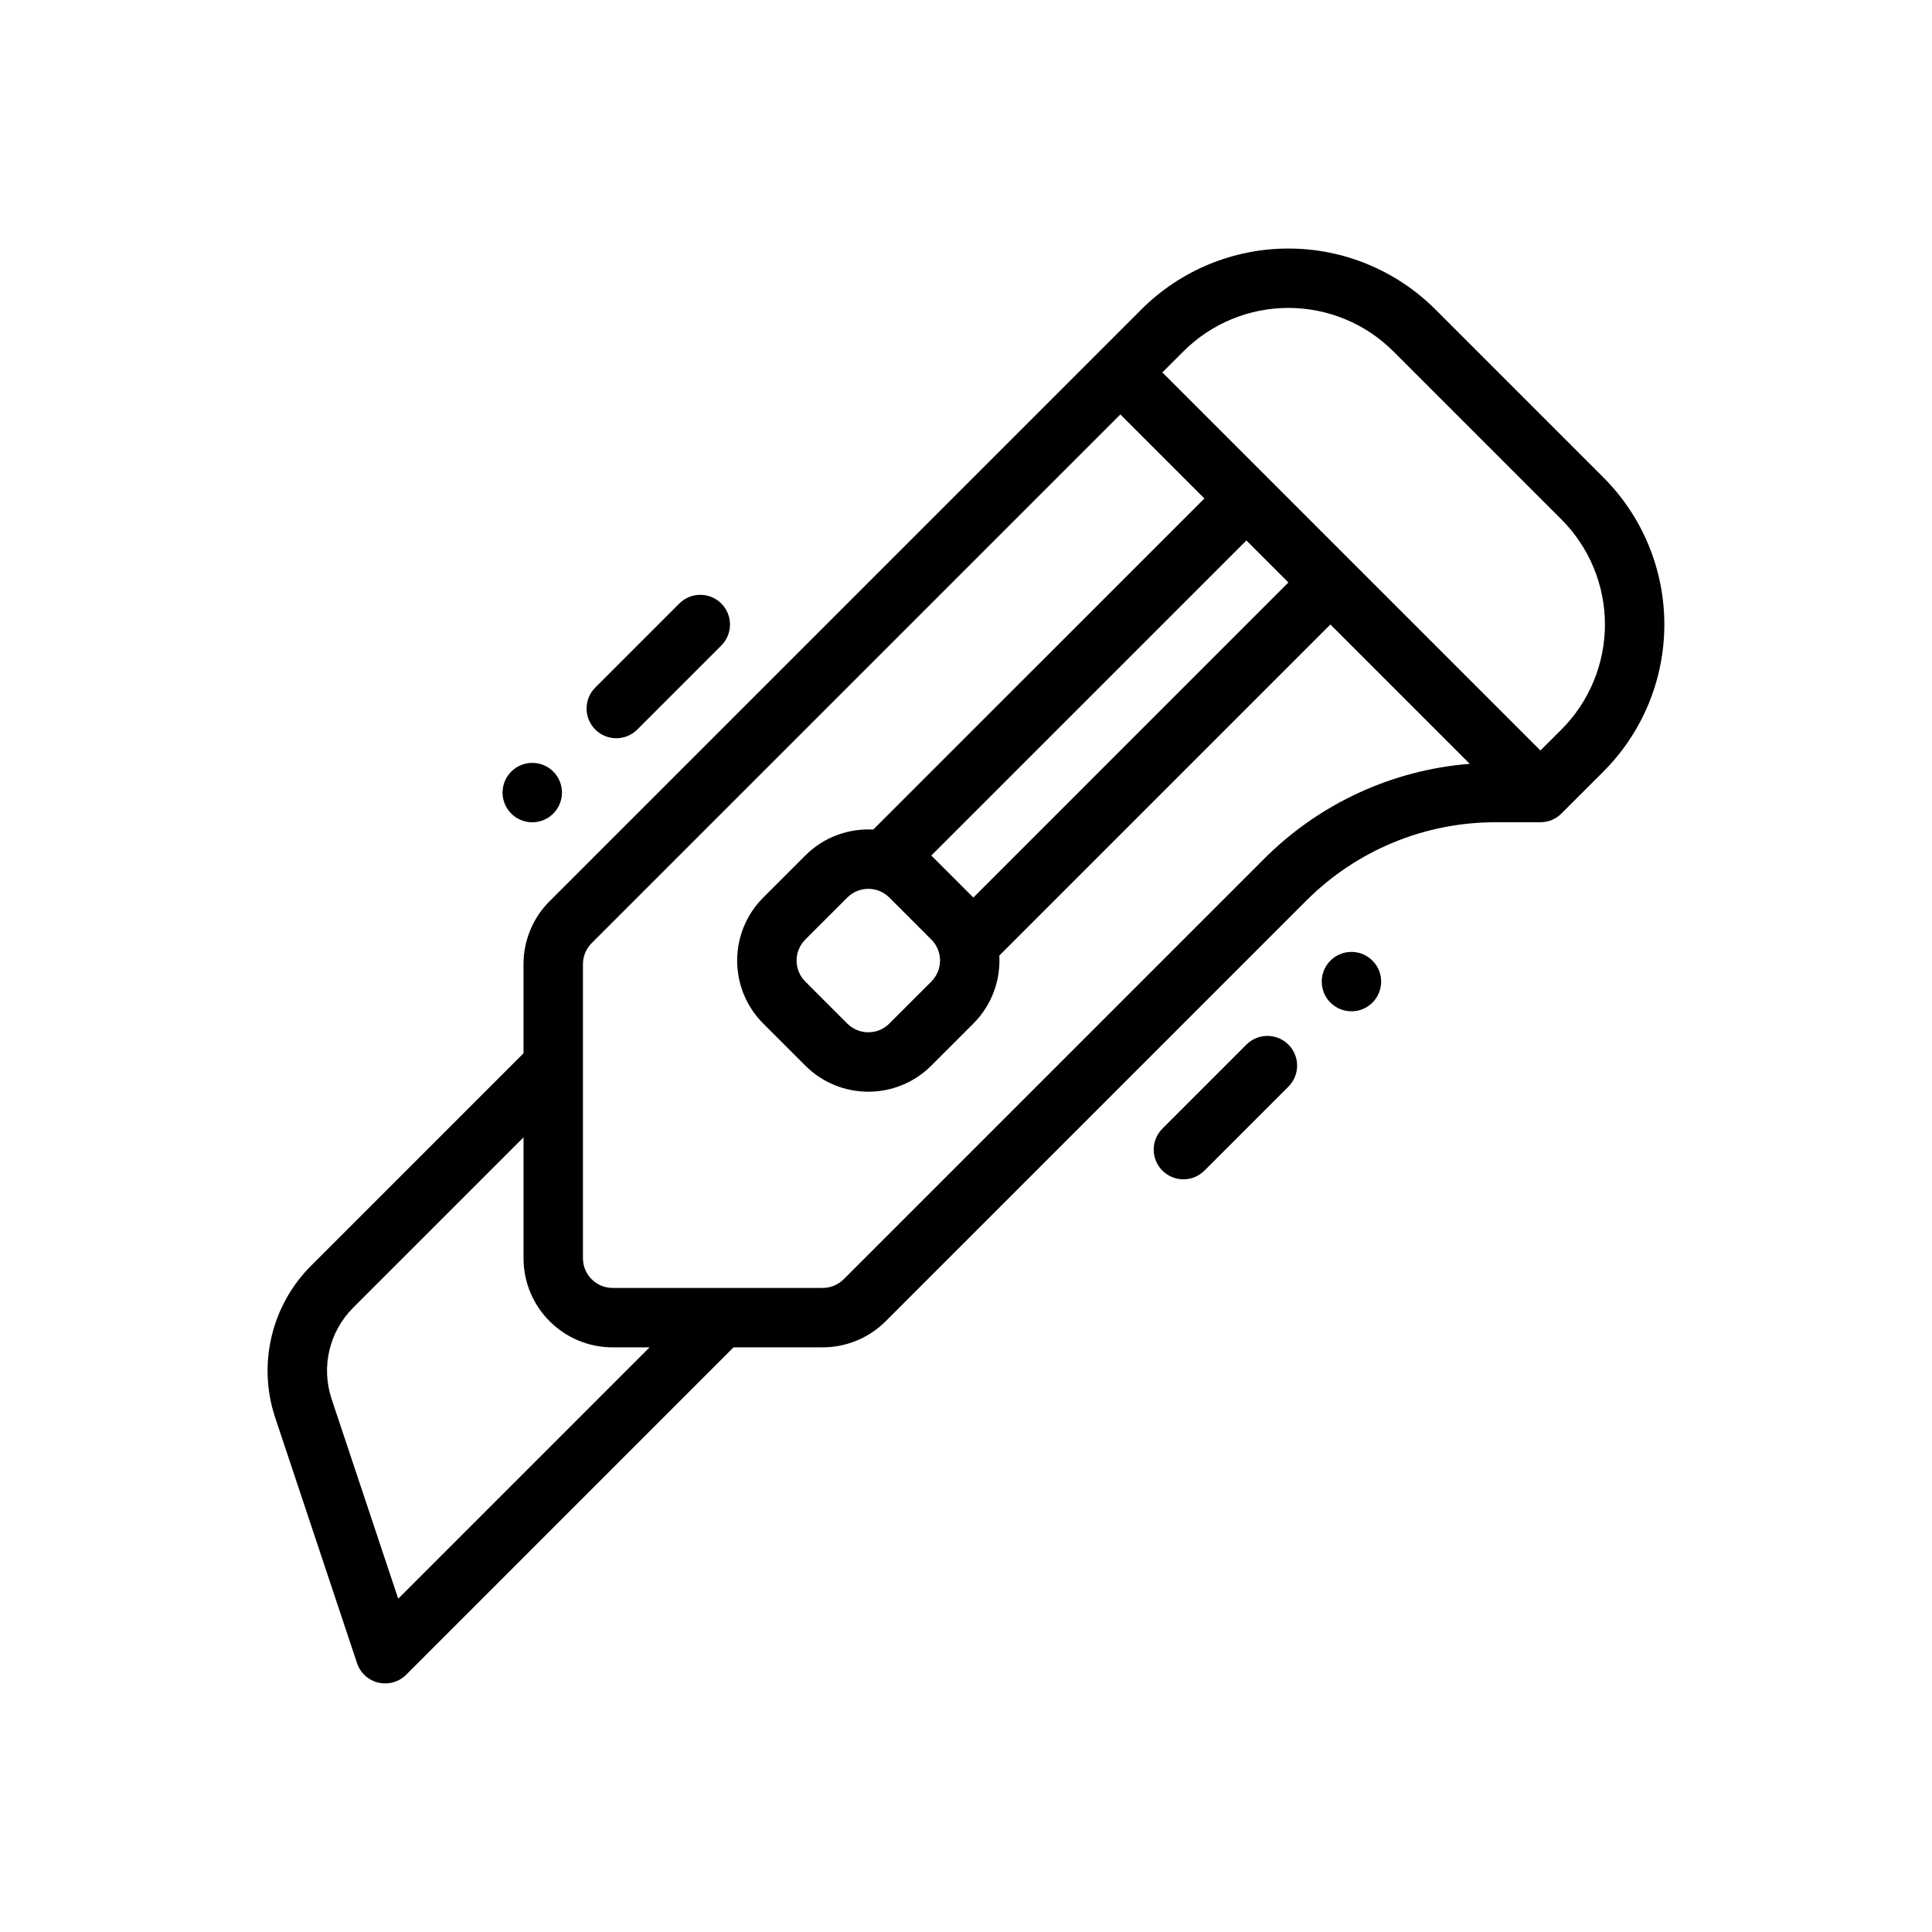 <?xml version="1.0" encoding="UTF-8"?>
<!-- The Best Svg Icon site in the world: iconSvg.co, Visit us! https://iconsvg.co -->
<svg fill="#000000" width="800px" height="800px" version="1.1" viewBox="144 144 512 512" xmlns="http://www.w3.org/2000/svg">
 <g fill-rule="evenodd">
  <path d="m289.66 382.82 156.81-156.81c10.336-10.336 24.355-16.145 38.965-16.145 14.617 0 28.629 5.809 38.965 16.145 14.082 14.082 30.449 30.441 44.531 44.531 10.328 10.328 16.137 24.348 16.137 38.957 0 14.617-5.809 28.629-16.137 38.965l-11.109 11.098c-1.449 1.473-3.449 2.34-5.598 2.34h-11.918c-18.789 0-36.809 7.461-50.098 20.75l-111.49 111.49c-4.434 4.434-10.438 6.918-16.703 6.918h-23.617l-86.75 86.758c-1.93 1.93-4.723 2.715-7.375 2.094-2.66-0.629-4.801-2.582-5.66-5.172 0 0-13.484-40.445-21.68-65.039-4.715-14.137-1.031-29.734 9.508-40.273l56.293-56.301v-23.617c0-6.258 2.488-12.266 6.918-16.695zm-6.918 62.582-45.16 45.16c-6.32 6.32-8.535 15.68-5.707 24.168l17.656 52.945 66.613-66.613h-9.785c-13.035 0-23.617-10.57-23.617-23.617zm180.43-169.3-22.27-22.27-140.11 140.11c-1.473 1.48-2.305 3.481-2.305 5.566v77.934c0 4.344 3.527 7.871 7.871 7.871h55.664c2.094 0 4.094-0.836 5.574-2.305 17.113-17.121 77.762-77.762 111.49-111.49 14.625-14.625 33.945-23.48 54.41-25.098l-36.926-36.926-87.742 87.75c0.355 6.481-1.938 13.066-6.879 18.012-3.59 3.582-7.559 7.551-11.141 11.141-9.219 9.219-24.176 9.219-33.395 0-3.582-3.59-7.551-7.559-11.141-11.141-9.219-9.219-9.219-24.176 0-33.395l11.141-11.141c4.945-4.945 11.531-7.234 18.012-6.879zm-105.76 116.89c-3.078 3.07-3.078 8.062 0 11.133l11.133 11.133c3.07 3.078 8.062 3.078 11.133 0l11.133-11.133c3.078-3.07 3.078-8.062 0-11.133l-11.133-11.133c-3.07-3.078-8.062-3.078-11.133 0zm33.395-22.27 11.141 11.141 83.492-83.5-11.133-11.133zm161.42-27.828 5.574-5.566c7.375-7.383 11.523-17.398 11.523-27.836s-4.148-20.453-11.523-27.828c-14.09-14.082-30.449-30.449-44.531-44.531-7.383-7.383-17.398-11.531-27.836-11.531s-20.453 4.148-27.828 11.531l-5.574 5.566z"/>
  <path d="m324.02 303.94-22.266 22.266c-3.07 3.07-3.074 8.059 0 11.133 3.074 3.074 8.062 3.07 11.133 0l22.266-22.266c3.07-3.07 3.074-8.059 0-11.133-3.074-3.074-8.062-3.07-11.133 0z"/>
  <path d="m463.18 454.23 22.266-22.266c3.07-3.07 3.074-8.059 0-11.133-3.074-3.074-8.062-3.07-11.133 0l-22.266 22.266c-3.07 3.07-3.074 8.059 0 11.133 3.074 3.074 8.062 3.07 11.133 0z"/>
  <path d="m290.62 359.61c3.074-3.074 3.074-8.059 0-11.133-3.074-3.074-8.059-3.074-11.133 0-3.074 3.074-3.074 8.059 0 11.133s8.059 3.074 11.133 0z"/>
  <path d="m507.71 409.7c-3.074 3.074-8.059 3.074-11.133 0s-3.074-8.059 0-11.133c3.074-3.074 8.059-3.074 11.133 0 3.074 3.074 3.074 8.059 0 11.133z"/>
 </g>
</svg>